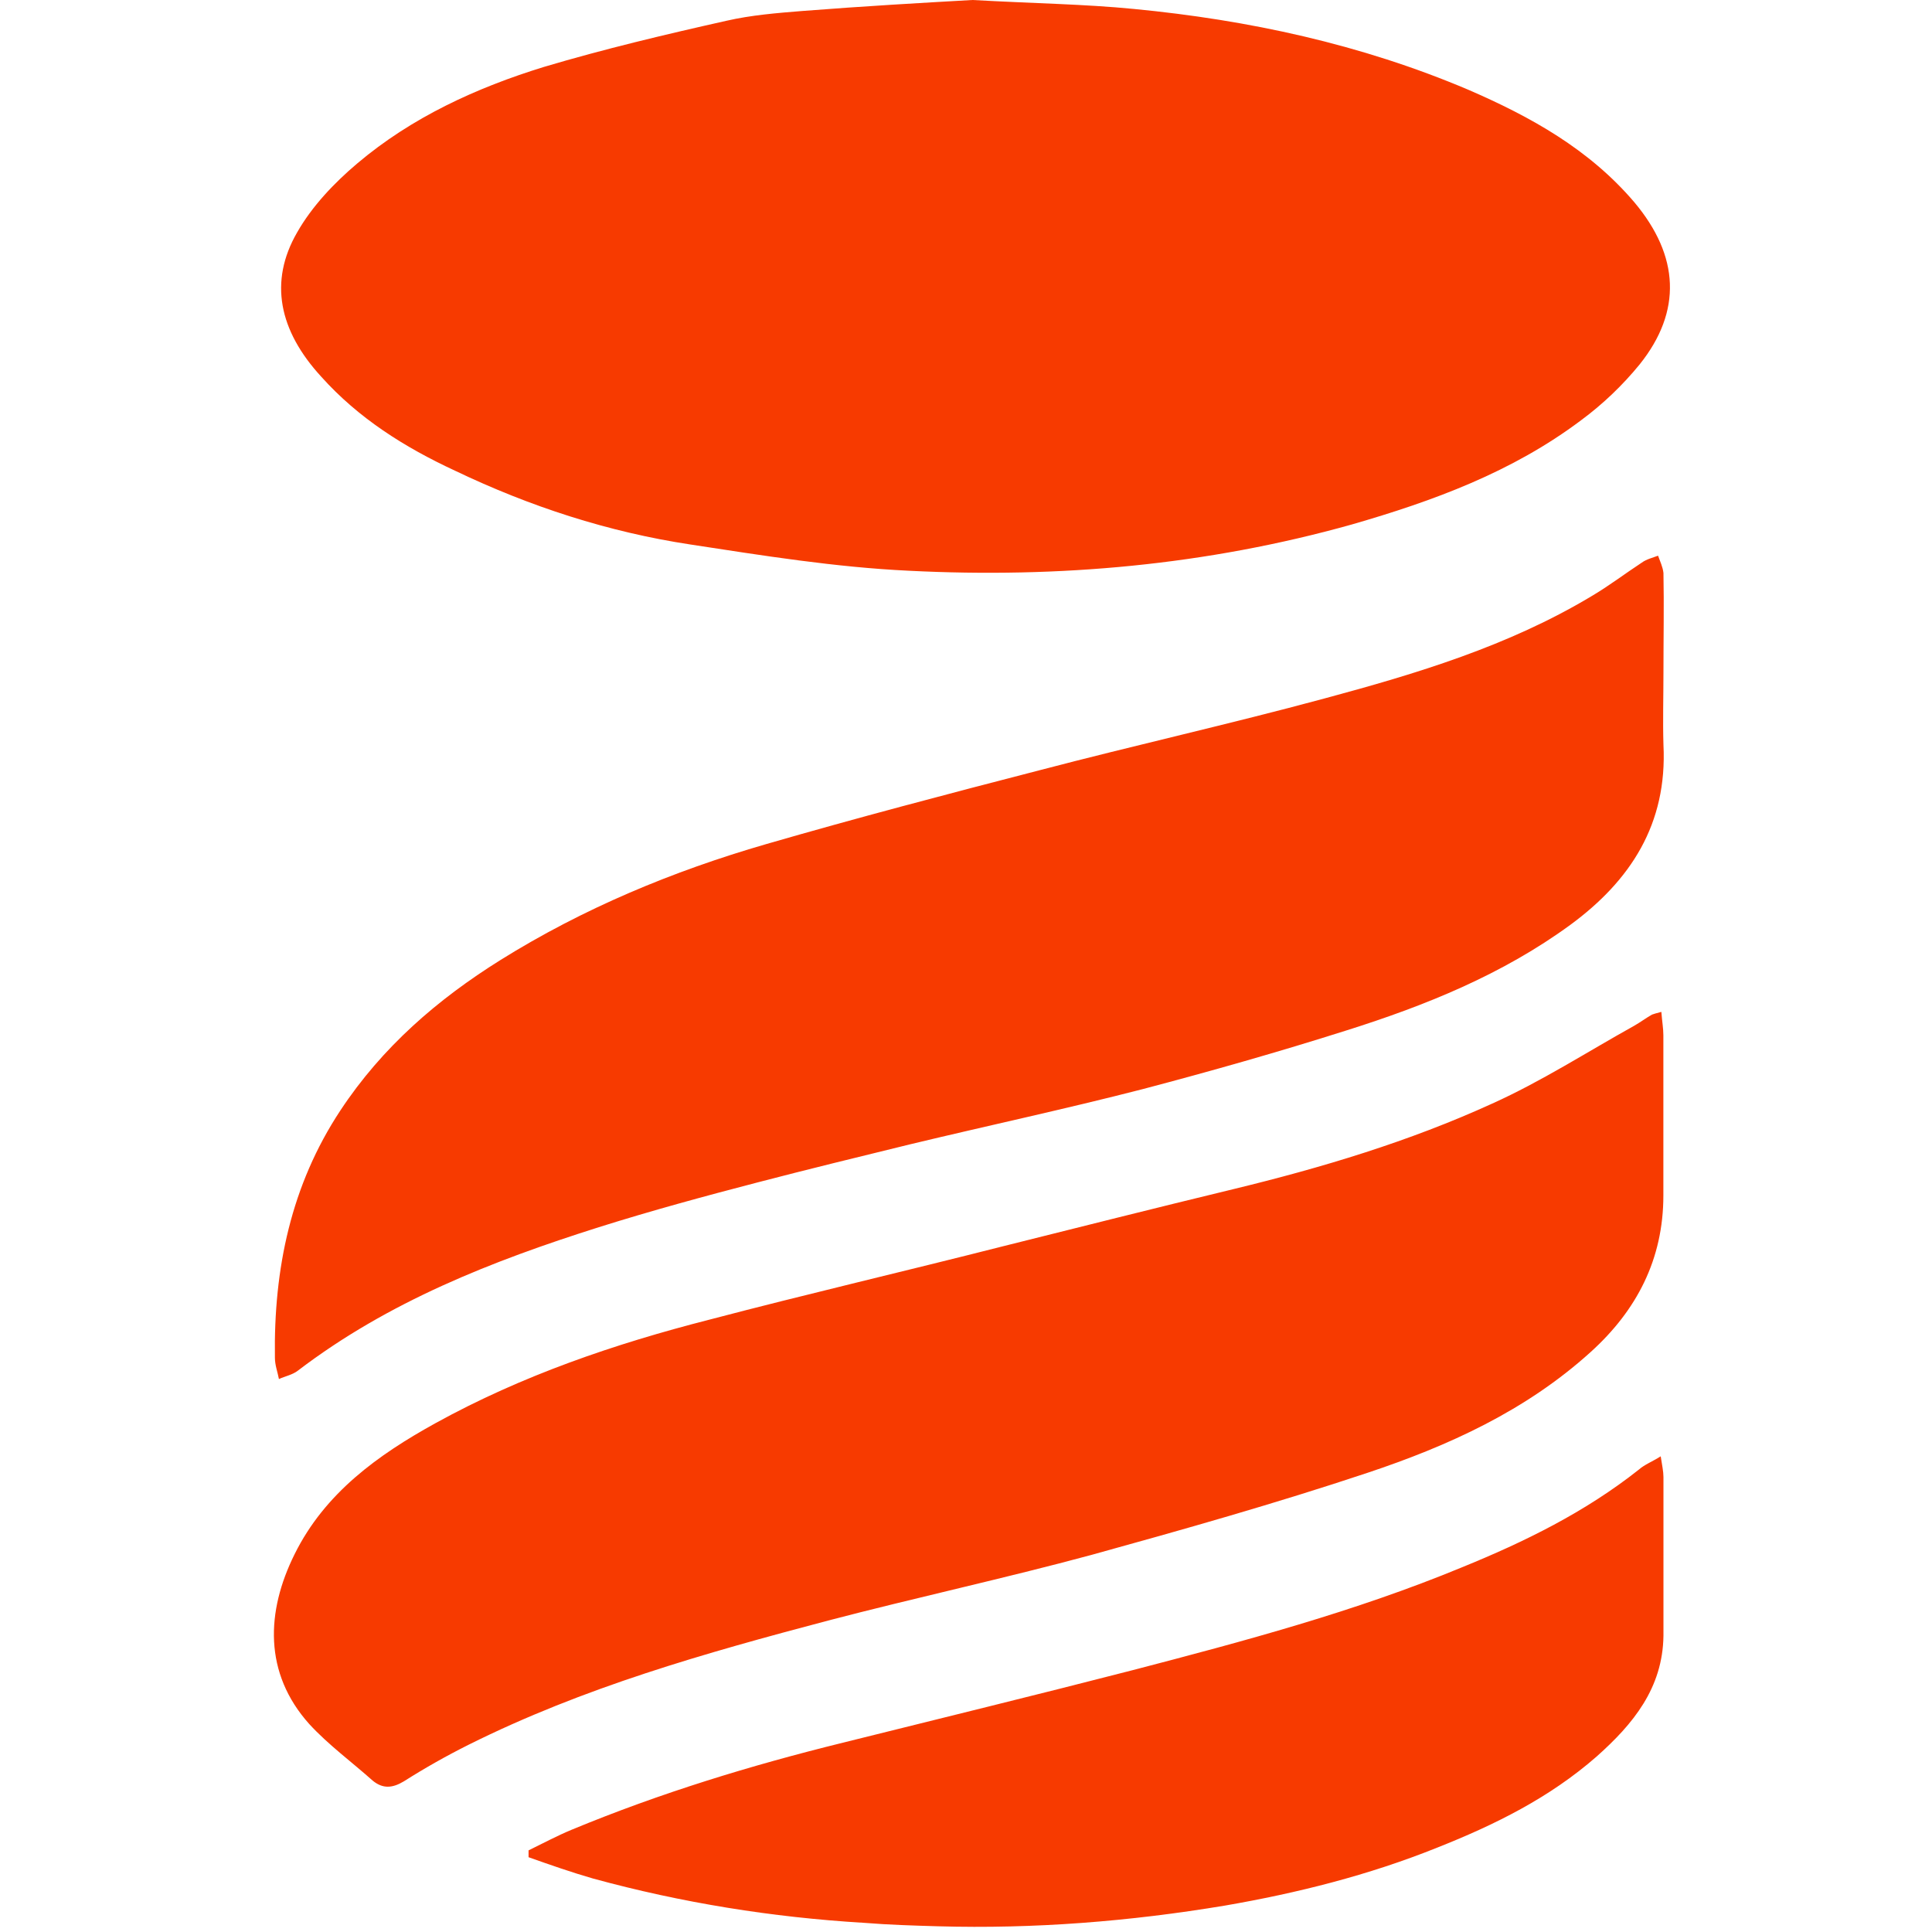 <svg width="24" height="24" viewBox="0 0 24 24" fill="none" xmlns="http://www.w3.org/2000/svg">
<path d="M12.08 0C12.851 0.043 13.471 0.051 14.083 0.111C15.508 0.248 16.907 0.549 18.24 1.115C19.011 1.449 19.74 1.852 20.302 2.512C20.863 3.18 20.897 3.866 20.369 4.526C20.156 4.787 19.911 5.021 19.64 5.221C18.785 5.864 17.804 6.224 16.79 6.516C14.988 7.021 13.153 7.184 11.292 7.09C10.379 7.047 9.473 6.901 8.577 6.764C7.554 6.609 6.582 6.292 5.652 5.847C5.023 5.555 4.453 5.195 3.992 4.681C3.464 4.107 3.339 3.498 3.69 2.889C3.875 2.563 4.152 2.272 4.436 2.032C5.115 1.457 5.92 1.089 6.758 0.831C7.504 0.609 8.266 0.428 9.029 0.257C9.331 0.188 9.649 0.162 9.96 0.137C10.722 0.077 11.476 0.034 12.08 0ZM20.638 12.57C20.647 12.69 20.663 12.776 20.663 12.861V14.85C20.663 15.647 20.328 16.282 19.759 16.796C18.954 17.525 17.99 17.962 16.984 18.297C15.853 18.674 14.704 18.999 13.557 19.316C12.476 19.608 11.369 19.848 10.288 20.131C8.762 20.534 7.245 20.963 5.821 21.674C5.545 21.812 5.276 21.964 5.016 22.129C4.874 22.214 4.756 22.223 4.63 22.12C4.37 21.888 4.078 21.674 3.842 21.417C3.273 20.782 3.306 20.019 3.659 19.308C4.036 18.545 4.697 18.073 5.41 17.679C6.483 17.087 7.639 16.693 8.813 16.393C10.02 16.076 11.235 15.793 12.45 15.484C13.406 15.245 14.361 15.004 15.317 14.773C16.415 14.507 17.503 14.181 18.535 13.71C19.146 13.435 19.717 13.067 20.303 12.741C20.378 12.698 20.446 12.647 20.521 12.604C20.546 12.595 20.572 12.587 20.638 12.57ZM20.664 8.352C20.664 8.651 20.655 8.952 20.664 9.252C20.714 10.238 20.253 10.941 19.507 11.489C18.661 12.107 17.705 12.492 16.724 12.801C15.886 13.067 15.04 13.307 14.193 13.53C13.23 13.778 12.266 13.984 11.302 14.216C10.673 14.37 10.037 14.525 9.416 14.687C8.754 14.859 8.092 15.039 7.438 15.245C6.114 15.664 4.823 16.17 3.7 17.027C3.633 17.079 3.541 17.096 3.465 17.131C3.449 17.045 3.415 16.959 3.415 16.865C3.399 15.759 3.616 14.722 4.228 13.795C4.748 13.007 5.435 12.415 6.215 11.927C7.245 11.284 8.36 10.821 9.517 10.486C10.64 10.161 11.78 9.861 12.911 9.569C14.085 9.261 15.275 8.995 16.448 8.678C17.596 8.369 18.736 8.026 19.767 7.408C19.985 7.28 20.186 7.126 20.395 6.989C20.454 6.946 20.529 6.929 20.597 6.903C20.621 6.971 20.655 7.04 20.664 7.117C20.672 7.52 20.664 7.931 20.664 8.352ZM20.63 18.091C20.647 18.202 20.664 18.279 20.664 18.348V20.32C20.655 20.971 20.287 21.417 19.834 21.82C19.247 22.334 18.569 22.668 17.856 22.951C17.001 23.295 16.113 23.517 15.216 23.672C14.034 23.869 12.844 23.963 11.654 23.929C11.344 23.92 11.042 23.911 10.732 23.886C9.592 23.818 8.469 23.637 7.371 23.337C7.103 23.26 6.834 23.166 6.566 23.071V22.986C6.743 22.9 6.919 22.805 7.103 22.729C8.201 22.274 9.324 21.931 10.472 21.648C11.671 21.349 12.869 21.057 14.068 20.748C15.45 20.388 16.833 20.019 18.158 19.471C18.937 19.154 19.691 18.785 20.362 18.253C20.429 18.194 20.521 18.159 20.63 18.091Z" fill="#F73A00"/>
</svg>
